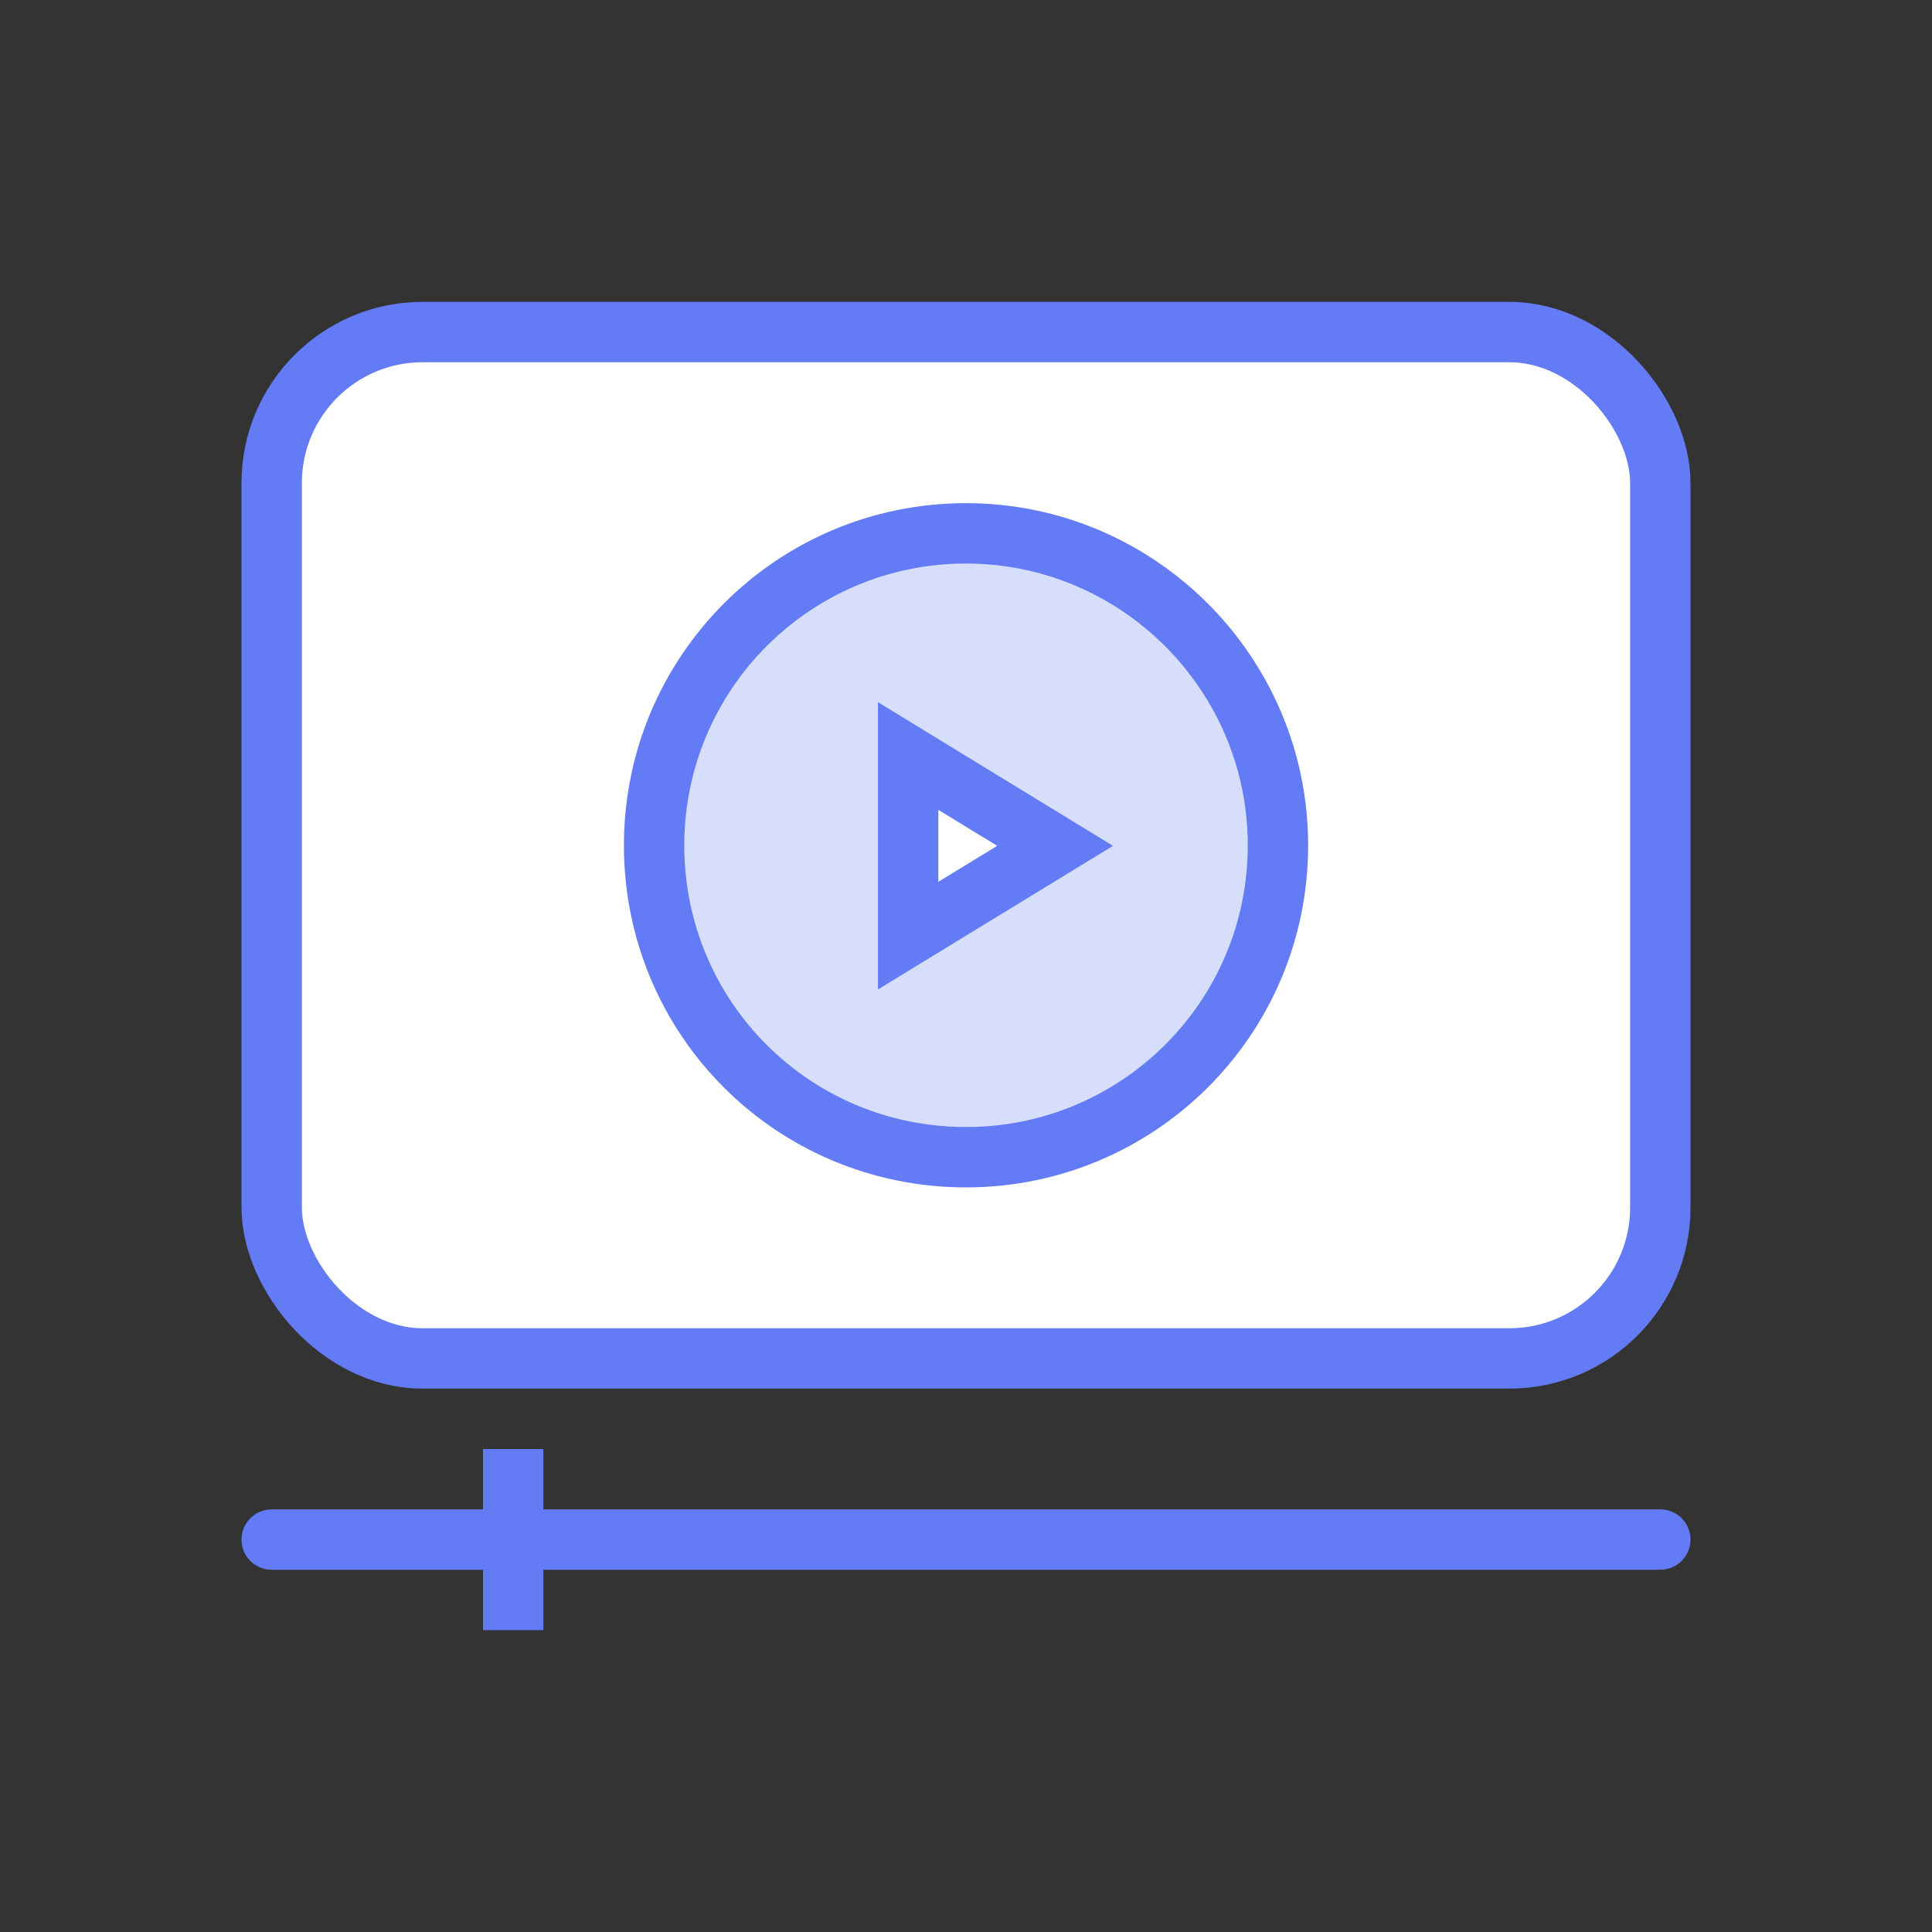 <?xml version="1.0" encoding="UTF-8"?> <svg xmlns="http://www.w3.org/2000/svg" width="32" height="32" viewBox="0 0 32 32" fill="none"><rect x="0" y="0" width="32" height="32" fill="#333333" stroke="none"/><rect x="4.5" y="5.5" width="23" height="17" rx="2.5" fill="white" stroke="#637BF4" stroke-linejoin="round"></rect><path d="M15.042 12.522L17.476 14.01L15.042 15.497V12.522ZM16.001 19.167C18.846 19.167 21.167 16.867 21.167 14.001C21.167 11.154 18.847 8.834 16.001 8.834C13.135 8.834 10.834 11.155 10.834 14.001C10.834 16.865 13.136 19.167 16.001 19.167Z" fill="#D7DEFC" stroke="#637BF4"></path><line x1="4.5" y1="25.5" x2="27.5" y2="25.5" stroke="#637BF4" stroke-linecap="round"></line><line x1="8.5" y1="24" x2="8.5" y2="27" stroke="#637BF4"></line></svg> 